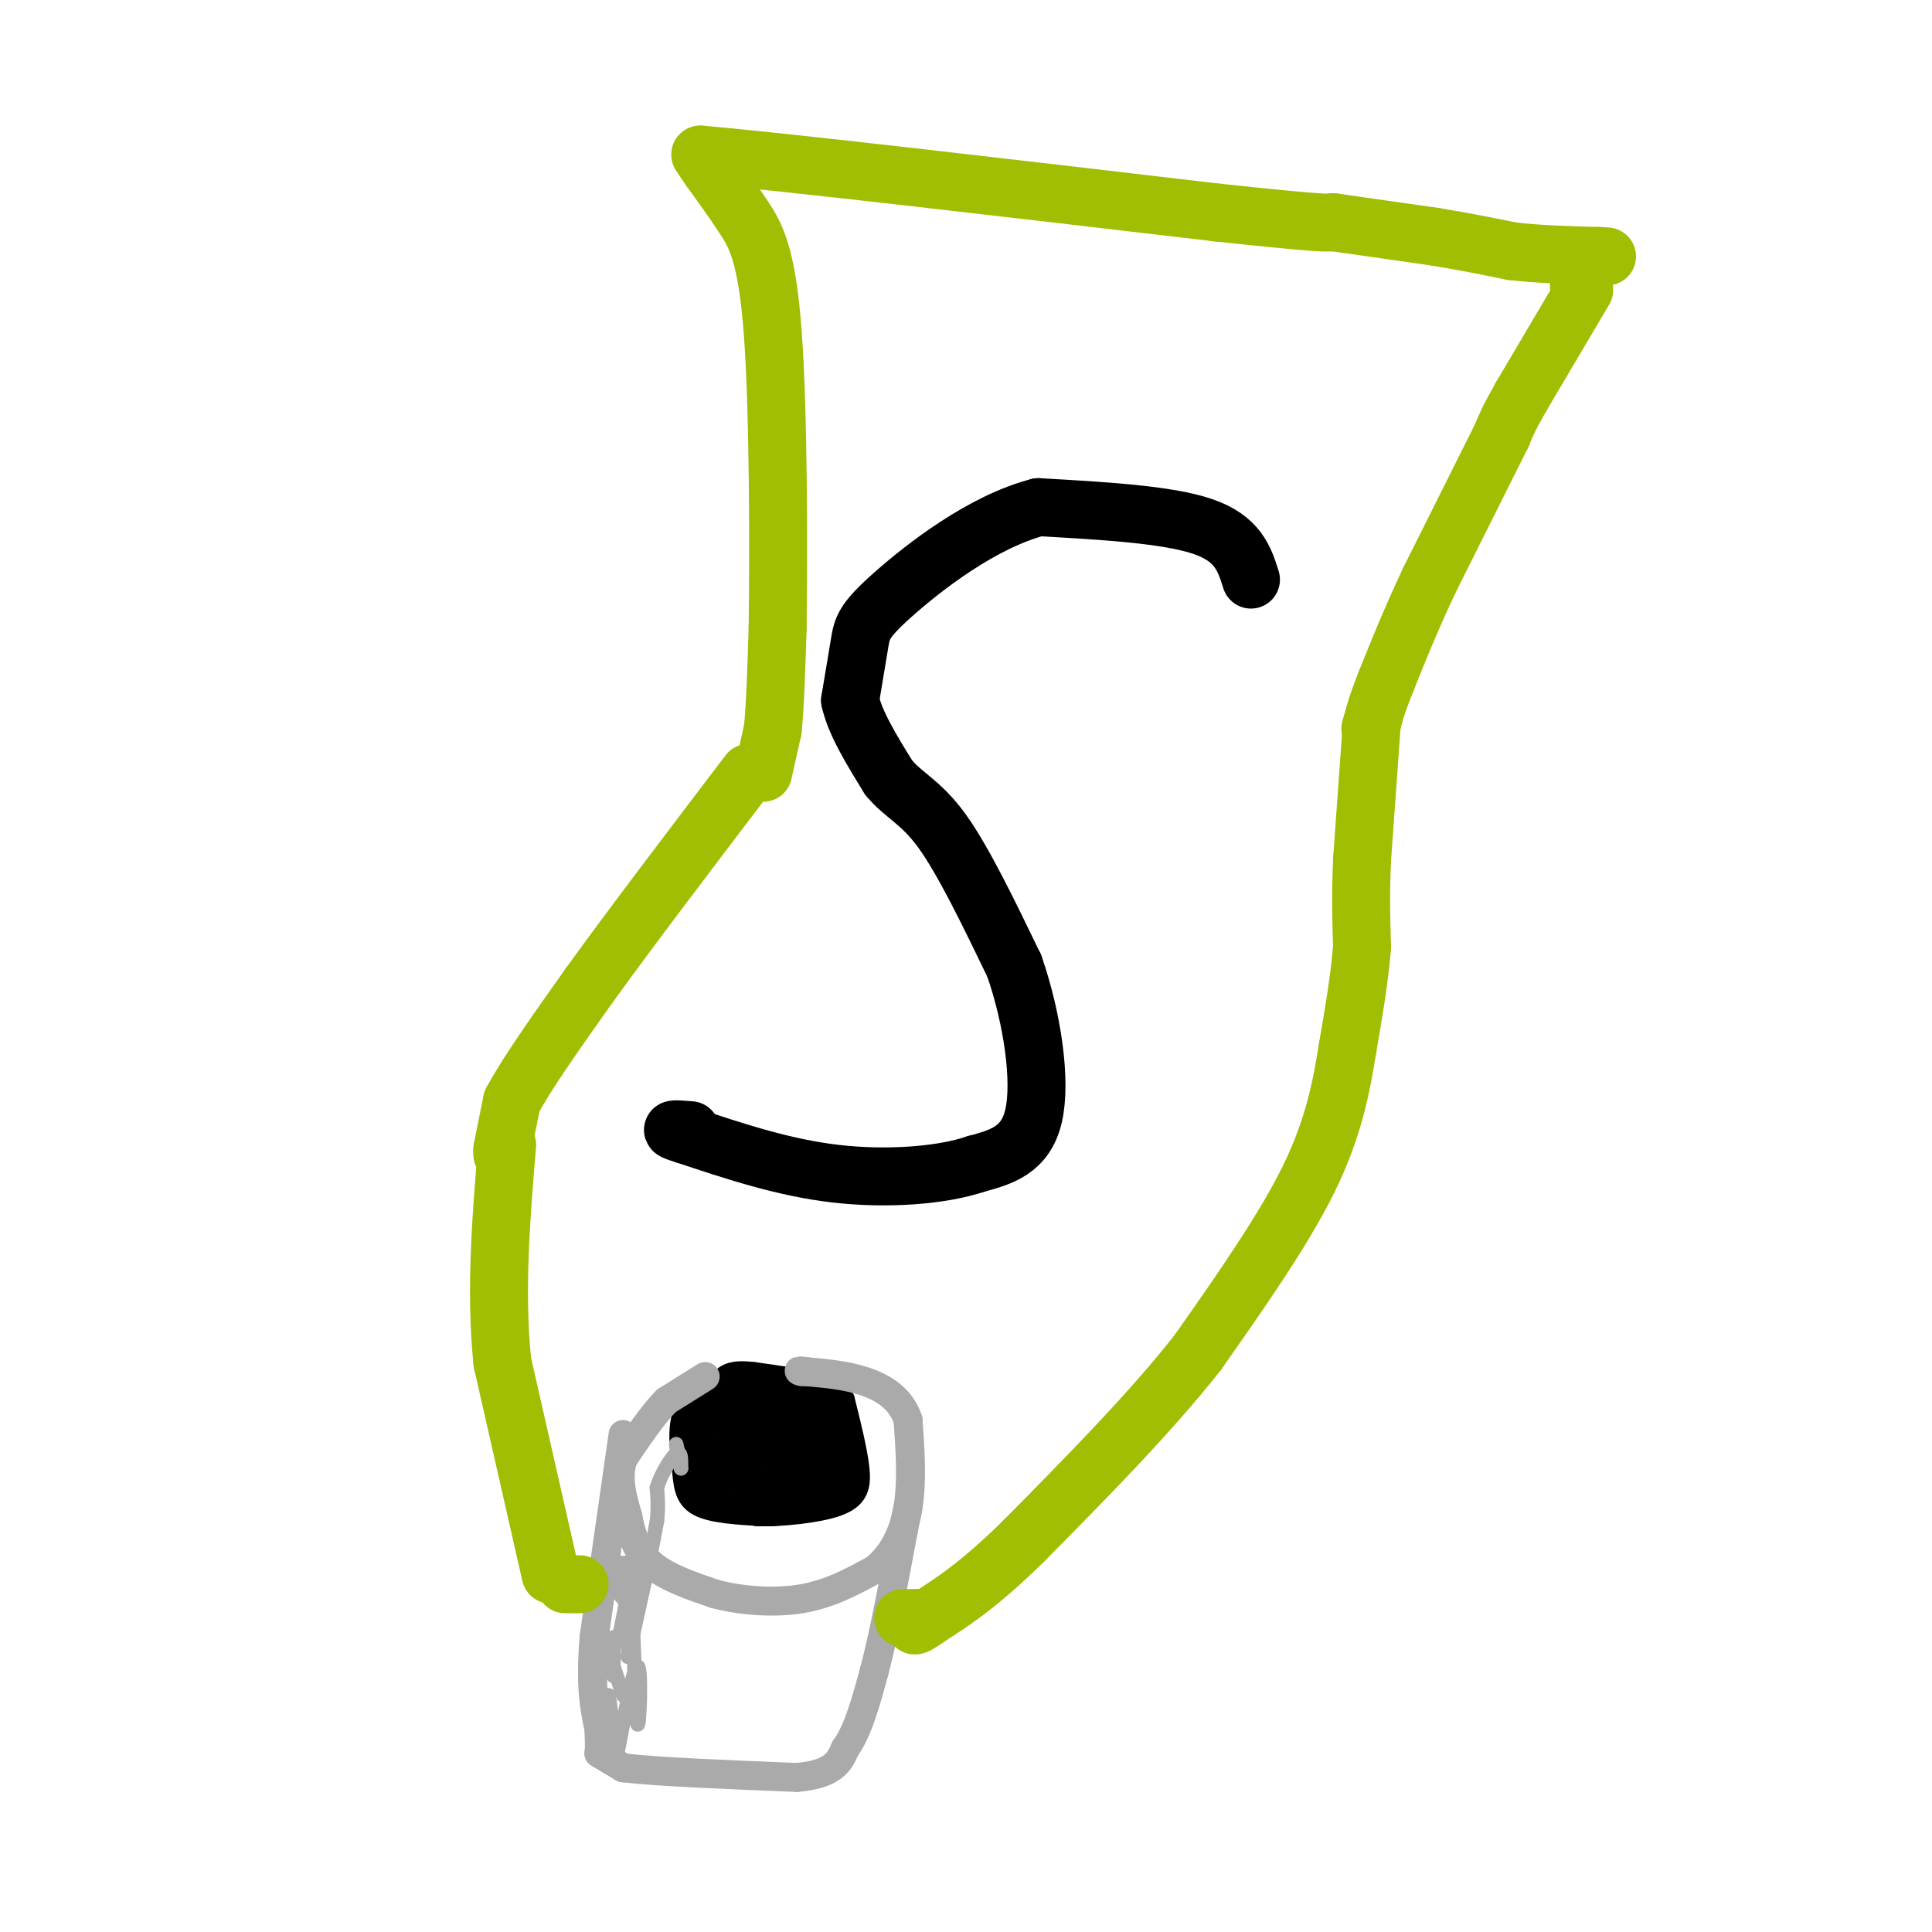 <svg viewBox='0 0 400 400' version='1.1' xmlns='http://www.w3.org/2000/svg' xmlns:xlink='http://www.w3.org/1999/xlink'><g fill='none' stroke='#000000' stroke-width='6' stroke-linecap='round' stroke-linejoin='round'><path d='M147,291c-1.511,5.822 -3.022,11.644 -3,15c0.022,3.356 1.578,4.244 4,5c2.422,0.756 5.711,1.378 9,2'/><path d='M157,313c4.738,0.107 12.083,-0.625 16,-2c3.917,-1.375 4.405,-3.393 4,-7c-0.405,-3.607 -1.702,-8.804 -3,-14'/><path d='M174,290c-2.333,-3.244 -6.667,-4.356 -12,-4c-5.333,0.356 -11.667,2.178 -18,4'/><path d='M144,290c-3.262,3.107 -2.417,8.875 -2,13c0.417,4.125 0.405,6.607 3,8c2.595,1.393 7.798,1.696 13,2'/><path d='M158,313c3.730,0.102 6.557,-0.643 9,-3c2.443,-2.357 4.504,-6.327 5,-9c0.496,-2.673 -0.573,-4.049 -3,-5c-2.427,-0.951 -6.214,-1.475 -10,-2'/><path d='M159,294c-2.655,2.012 -4.292,8.042 -4,11c0.292,2.958 2.512,2.845 5,2c2.488,-0.845 5.244,-2.423 8,-4'/><path d='M168,303c0.202,0.107 -3.292,2.375 -6,1c-2.708,-1.375 -4.631,-6.393 -6,-7c-1.369,-0.607 -2.185,3.196 -3,7'/><path d='M153,304c-1.298,0.262 -3.042,-2.583 -2,-5c1.042,-2.417 4.869,-4.405 5,-3c0.131,1.405 -3.435,6.202 -7,11'/><path d='M149,307c-0.511,0.244 1.711,-4.644 2,-6c0.289,-1.356 -1.356,0.822 -3,3'/><path d='M148,304c2.600,1.667 10.600,4.333 15,5c4.400,0.667 5.200,-0.667 6,-2'/><path d='M169,307c1.467,-2.222 2.133,-6.778 0,-9c-2.133,-2.222 -7.067,-2.111 -12,-2'/><path d='M157,296c-2.089,1.644 -1.311,6.756 -2,7c-0.689,0.244 -2.844,-4.378 -5,-9'/><path d='M150,294c0.156,-2.556 3.044,-4.444 6,-5c2.956,-0.556 5.978,0.222 9,1'/><path d='M165,290c3.089,4.111 6.311,13.889 5,16c-1.311,2.111 -7.156,-3.444 -13,-9'/><path d='M157,297c-2.273,-1.989 -1.455,-2.461 0,-4c1.455,-1.539 3.545,-4.145 6,-1c2.455,3.145 5.273,12.041 6,15c0.727,2.959 -0.636,-0.021 -2,-3'/><path d='M167,304c-0.333,-1.000 -0.167,-2.000 0,-3'/><path d='M170,298c1.333,5.500 2.667,11.000 3,10c0.333,-1.000 -0.333,-8.500 -1,-16'/><path d='M172,292c-0.511,-3.511 -1.289,-4.289 -4,-5c-2.711,-0.711 -7.356,-1.356 -12,-2'/><path d='M156,285c-3.022,-0.356 -4.578,-0.244 -6,1c-1.422,1.244 -2.711,3.622 -4,6'/><path d='M146,292c-0.667,1.000 -0.333,0.500 0,0'/></g>
<g fill='none' stroke='#AAAAAA' stroke-width='6' stroke-linecap='round' stroke-linejoin='round'><path d='M146,285c0.000,0.000 -8.000,5.000 -8,5'/><path d='M138,290c-2.833,2.833 -5.917,7.417 -9,12'/><path d='M129,302c-1.333,4.000 -0.167,8.000 1,12'/><path d='M130,314c0.689,3.822 1.911,7.378 5,10c3.089,2.622 8.044,4.311 13,6'/><path d='M148,330c5.356,1.422 12.244,1.978 18,1c5.756,-0.978 10.378,-3.489 15,-6'/><path d='M181,325c3.889,-3.022 6.111,-7.578 7,-13c0.889,-5.422 0.444,-11.711 0,-18'/><path d='M188,294c-1.467,-4.489 -5.133,-6.711 -9,-8c-3.867,-1.289 -7.933,-1.644 -12,-2'/><path d='M167,284c-2.167,-0.333 -1.583,-0.167 -1,0'/><path d='M129,297c0.000,0.000 -6.000,42.000 -6,42'/><path d='M123,339c-0.833,10.167 0.083,14.583 1,19'/><path d='M124,358c0.167,4.000 0.083,4.500 0,5'/><path d='M124,363c0.000,0.000 5.000,3.000 5,3'/><path d='M129,366c6.833,0.833 21.417,1.417 36,2'/><path d='M165,368c7.667,-0.667 8.833,-3.333 10,-6'/><path d='M175,362c2.667,-3.667 4.333,-9.833 6,-16'/><path d='M181,346c2.000,-7.500 4.000,-18.250 6,-29'/><path d='M187,317c1.167,-5.667 1.083,-5.333 1,-5'/><path d='M125,324c0.000,0.000 6.000,7.000 6,7'/><path d='M128,325c0.000,0.000 1.000,3.000 1,3'/><path d='M130,326c0.000,0.000 0.000,1.000 0,1'/><path d='M130,325c0.000,0.000 1.000,2.000 1,2'/></g>
<g fill='none' stroke='#AAAAAA' stroke-width='3' stroke-linecap='round' stroke-linejoin='round'><path d='M130,330c0.000,0.000 -2.000,10.000 -2,10'/><path d='M127,339c0.000,0.000 0.000,8.000 0,8'/><path d='M127,345c0.000,0.000 2.000,6.000 2,6'/><path d='M126,351c0.000,0.000 1.000,7.000 1,7'/><path d='M128,359c-0.447,3.726 -0.893,7.451 0,3c0.893,-4.451 3.126,-17.080 4,-17c0.874,0.080 0.389,12.868 0,12c-0.389,-0.868 -0.683,-15.391 -1,-20c-0.317,-4.609 -0.659,0.695 -1,6'/><path d='M130,343c0.500,-2.000 2.250,-10.000 4,-18'/><path d='M134,325c1.000,-4.667 1.500,-7.333 2,-10'/><path d='M136,315c0.333,-2.833 0.167,-4.917 0,-7'/><path d='M136,308c0.844,-2.778 2.956,-6.222 4,-7c1.044,-0.778 1.022,1.111 1,3'/><path d='M141,304c0.000,-0.333 -0.500,-2.667 -1,-5'/></g>
<g fill='none' stroke='#A1BE02' stroke-width='12' stroke-linecap='round' stroke-linejoin='round'><path d='M114,326c0.000,0.000 -10.000,-44.000 -10,-44'/><path d='M104,282c-1.500,-14.833 -0.250,-29.917 1,-45'/><path d='M104,239c0.000,0.000 0.000,-1.000 0,-1'/><path d='M104,238c0.333,-1.833 1.167,-5.917 2,-10'/><path d='M106,228c3.000,-5.667 9.500,-14.833 16,-24'/><path d='M122,204c8.167,-11.333 20.583,-27.667 33,-44'/><path d='M158,160c0.000,0.000 2.000,-9.000 2,-9'/><path d='M160,151c0.500,-5.000 0.750,-13.000 1,-21'/><path d='M161,130c0.202,-15.738 0.208,-44.583 -1,-61c-1.208,-16.417 -3.631,-20.405 -6,-24c-2.369,-3.595 -4.685,-6.798 -7,-10'/><path d='M147,35c-1.500,-2.167 -1.750,-2.583 -2,-3'/><path d='M145,32c17.500,1.500 62.250,6.750 107,12'/><path d='M252,44c21.833,2.333 22.917,2.167 24,2'/><path d='M276,46c0.000,0.000 21.000,3.000 21,3'/><path d='M297,49c6.167,1.000 11.083,2.000 16,3'/><path d='M313,52c5.667,0.667 11.833,0.833 18,1'/><path d='M331,53c3.000,0.167 1.500,0.083 0,0'/><path d='M331,53c-0.500,0.500 -1.750,1.750 -3,3'/><path d='M328,56c-0.667,1.000 -0.833,2.000 -1,3'/><path d='M327,59c-0.167,0.500 -0.083,0.250 0,0'/><path d='M328,60c0.000,0.000 -13.000,22.000 -13,22'/><path d='M315,82c-2.833,5.000 -3.417,6.500 -4,8'/><path d='M311,90c-3.167,6.333 -9.083,18.167 -15,30'/><path d='M296,120c-4.000,8.500 -6.500,14.750 -9,21'/><path d='M287,141c-2.000,5.000 -2.500,7.000 -3,9'/><path d='M284,150c-0.500,1.500 -0.250,0.750 0,0'/><path d='M284,150c-0.333,4.667 -1.167,16.333 -2,28'/><path d='M282,178c-0.333,7.667 -0.167,12.833 0,18'/><path d='M282,196c-0.500,6.500 -1.750,13.750 -3,21'/><path d='M279,217c-1.222,7.667 -2.778,16.333 -8,27c-5.222,10.667 -14.111,23.333 -23,36'/><path d='M248,280c-9.833,12.500 -22.917,25.750 -36,39'/><path d='M212,319c-9.333,9.167 -14.667,12.583 -20,16'/><path d='M192,335c-3.667,2.667 -2.833,1.333 -2,0'/><path d='M190,335c-0.833,0.000 -1.917,0.000 -3,0'/><path d='M117,328c0.000,0.000 3.000,0.000 3,0'/></g>
<g fill='none' stroke='#000000' stroke-width='12' stroke-linecap='round' stroke-linejoin='round'><path d='M259,120c-1.333,-4.250 -2.667,-8.500 -10,-11c-7.333,-2.500 -20.667,-3.250 -34,-4'/><path d='M215,105c-11.655,3.000 -23.792,12.500 -30,18c-6.208,5.500 -6.488,7.000 -7,10c-0.512,3.000 -1.256,7.500 -2,12'/><path d='M176,145c1.000,4.667 4.500,10.333 8,16'/><path d='M184,161c3.022,3.689 6.578,4.911 11,11c4.422,6.089 9.711,17.044 15,28'/><path d='M210,200c3.756,10.800 5.644,23.800 4,31c-1.644,7.200 -6.822,8.600 -12,10'/><path d='M202,241c-6.933,2.356 -18.267,3.244 -29,2c-10.733,-1.244 -20.867,-4.622 -31,-8'/><path d='M142,235c-5.000,-1.500 -2.000,-1.250 1,-1'/></g>
</svg>